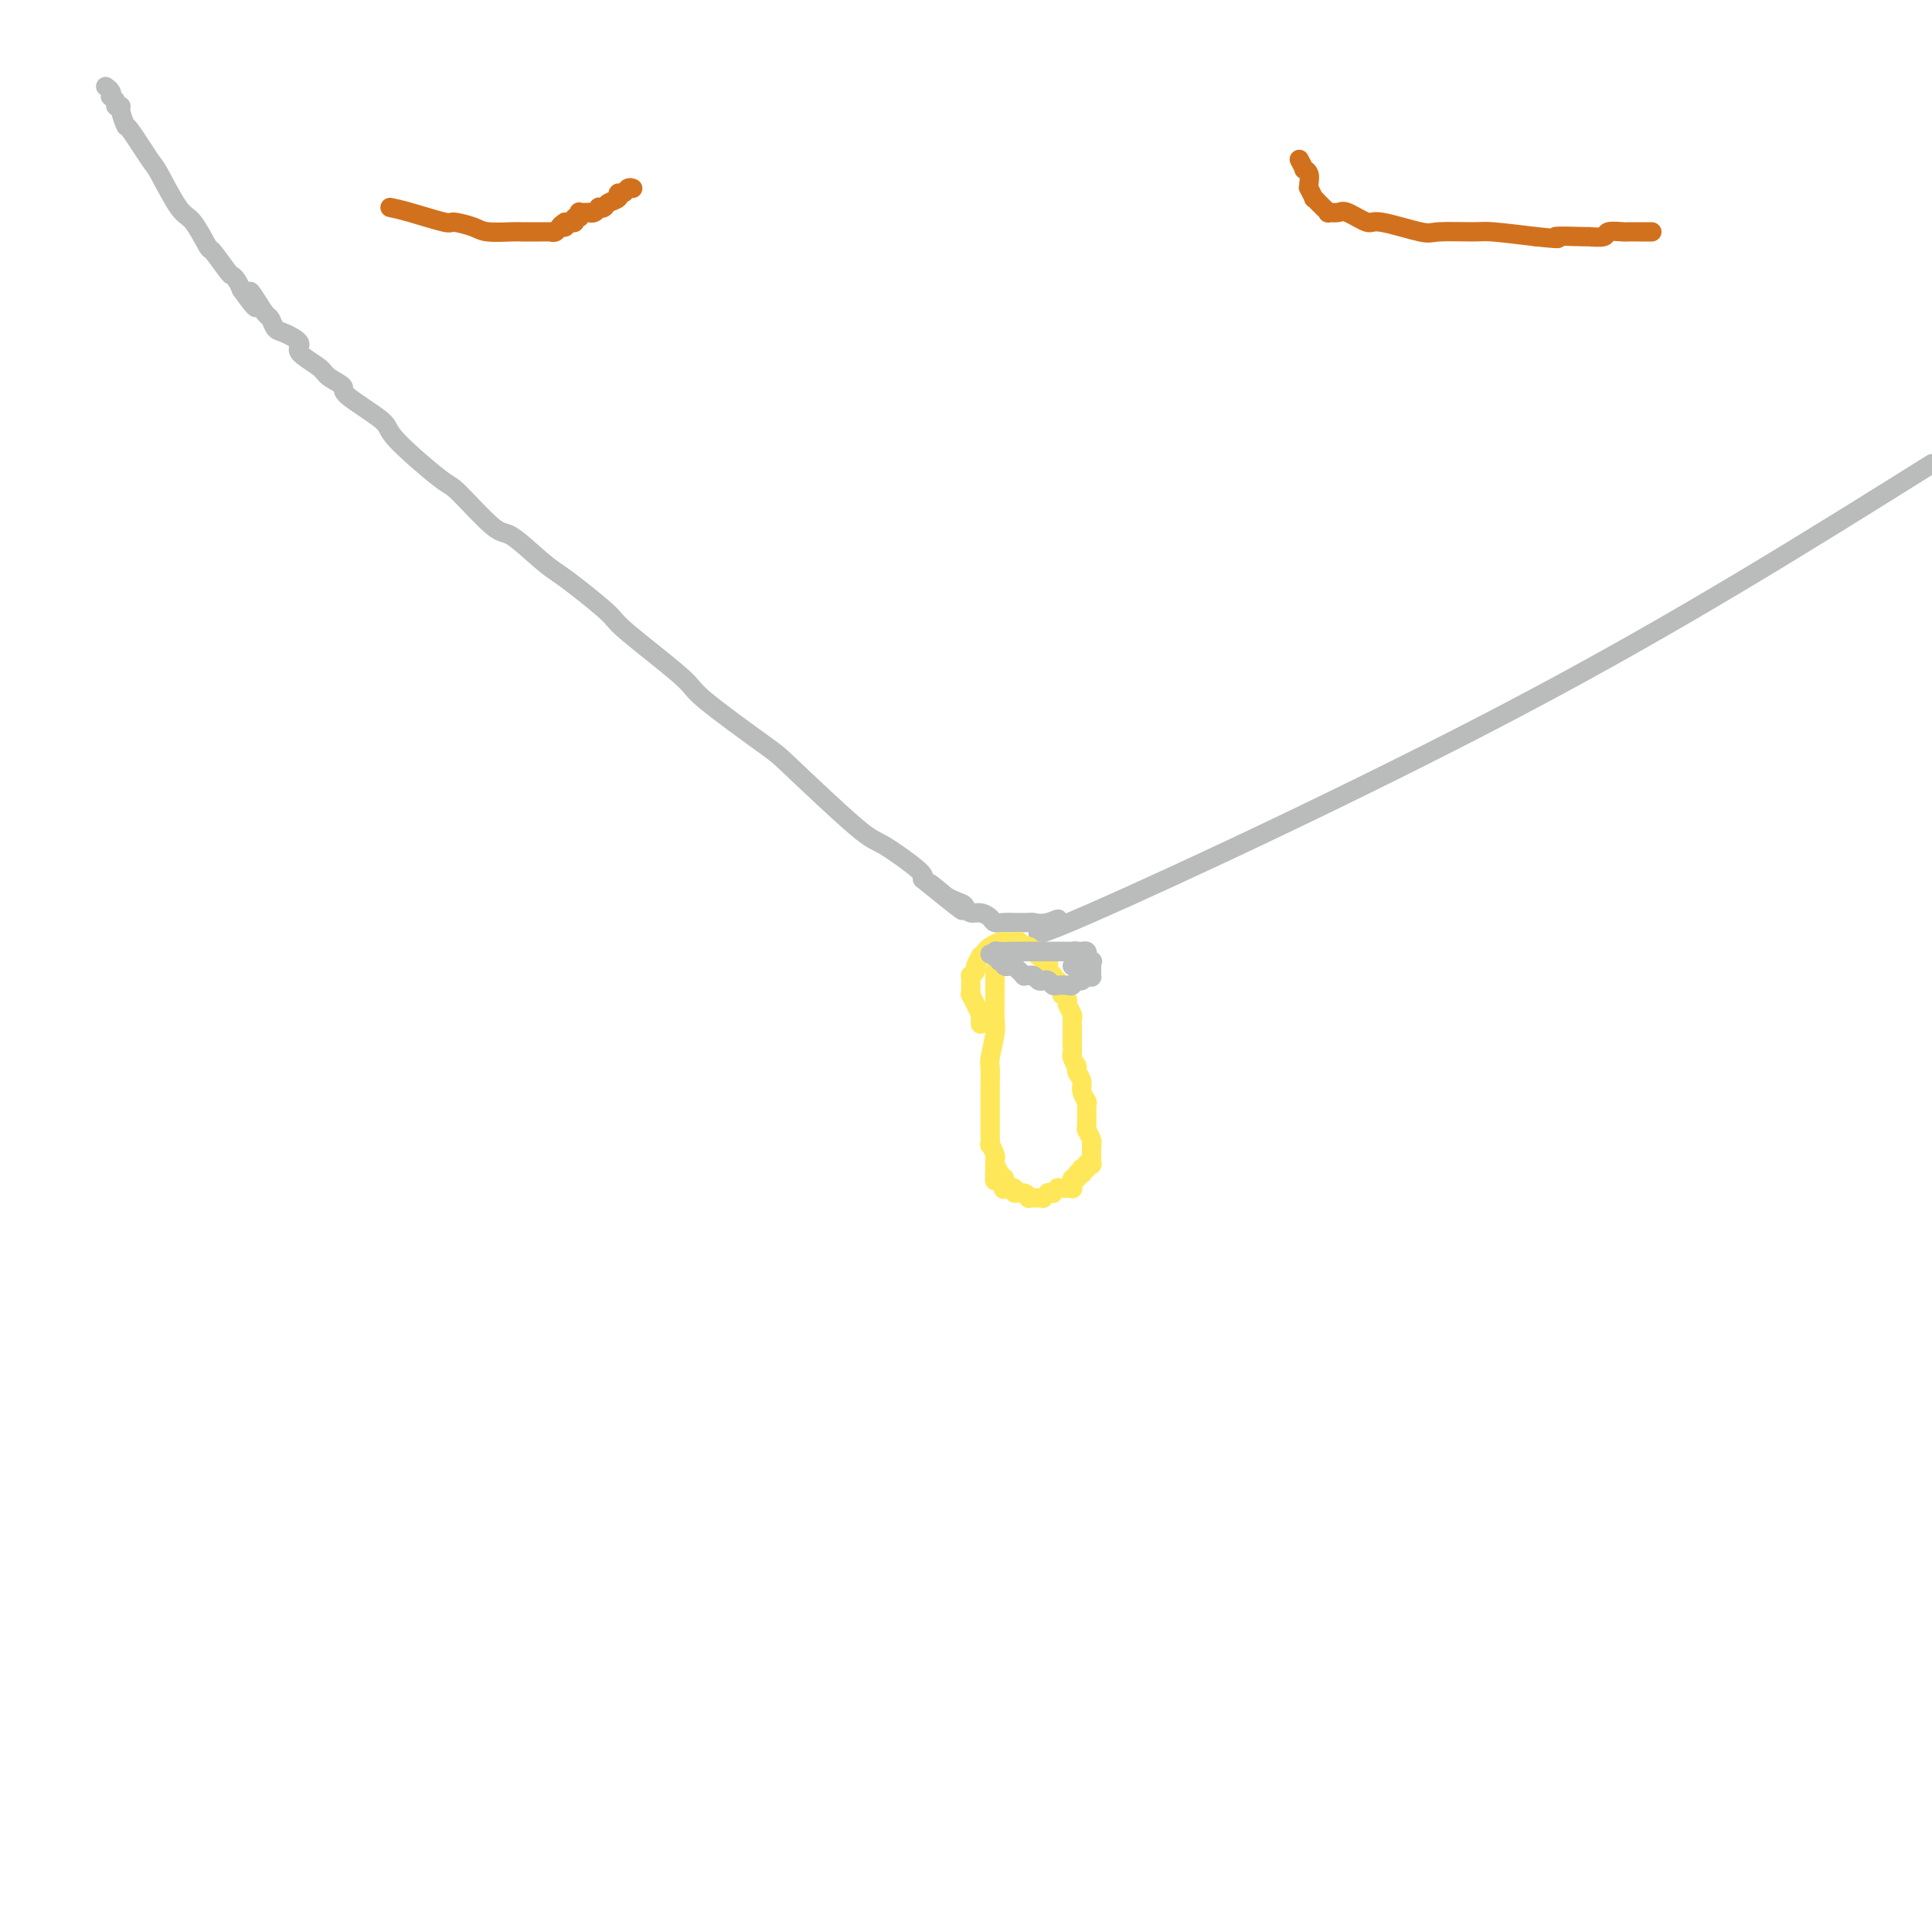 <svg viewBox='0 0 400 400' version='1.1' xmlns='http://www.w3.org/2000/svg' xmlns:xlink='http://www.w3.org/1999/xlink'><g fill='none' stroke='#BABBBB' stroke-width='4' stroke-linecap='round' stroke-linejoin='round'><path d='M22,18c-0.111,-0.081 -0.222,-0.163 0,0c0.222,0.163 0.776,0.569 1,1c0.224,0.431 0.117,0.886 0,1c-0.117,0.114 -0.242,-0.112 0,0c0.242,0.112 0.853,0.564 1,1c0.147,0.436 -0.171,0.857 0,1c0.171,0.143 0.830,0.007 1,0c0.170,-0.007 -0.150,0.114 0,1c0.150,0.886 0.771,2.535 1,3c0.229,0.465 0.066,-0.255 1,1c0.934,1.255 2.965,4.485 4,6c1.035,1.515 1.073,1.316 2,3c0.927,1.684 2.742,5.250 4,7c1.258,1.750 1.958,1.684 3,3c1.042,1.316 2.426,4.015 3,5c0.574,0.985 0.339,0.256 1,1c0.661,0.744 2.218,2.962 3,4c0.782,1.038 0.787,0.895 1,1c0.213,0.105 0.632,0.459 1,1c0.368,0.541 0.684,1.271 1,2'/><path d='M50,60c4.753,6.710 2.635,2.484 2,1c-0.635,-1.484 0.212,-0.228 1,1c0.788,1.228 1.516,2.426 2,3c0.484,0.574 0.725,0.523 1,1c0.275,0.477 0.585,1.483 1,2c0.415,0.517 0.935,0.547 2,1c1.065,0.453 2.676,1.329 3,2c0.324,0.671 -0.638,1.135 0,2c0.638,0.865 2.876,2.129 4,3c1.124,0.871 1.134,1.347 2,2c0.866,0.653 2.589,1.482 3,2c0.411,0.518 -0.491,0.724 1,2c1.491,1.276 5.376,3.621 7,5c1.624,1.379 0.988,1.791 3,4c2.012,2.209 6.674,6.216 9,8c2.326,1.784 2.317,1.345 4,3c1.683,1.655 5.059,5.403 7,7c1.941,1.597 2.447,1.044 4,2c1.553,0.956 4.154,3.422 6,5c1.846,1.578 2.937,2.268 4,3c1.063,0.732 2.099,1.505 4,3c1.901,1.495 4.667,3.711 6,5c1.333,1.289 1.232,1.652 4,4c2.768,2.348 8.404,6.682 11,9c2.596,2.318 2.150,2.620 5,5c2.850,2.380 8.995,6.837 12,9c3.005,2.163 2.869,2.033 6,5c3.131,2.967 9.530,9.032 13,12c3.470,2.968 4.011,2.837 6,4c1.989,1.163 5.425,3.618 7,5c1.575,1.382 1.287,1.691 1,2'/><path d='M191,182c14.449,11.715 6.070,4.502 3,2c-3.070,-2.502 -0.831,-0.293 1,1c1.831,1.293 3.254,1.670 4,2c0.746,0.330 0.815,0.614 1,1c0.185,0.386 0.487,0.874 1,1c0.513,0.126 1.238,-0.110 2,0c0.762,0.110 1.560,0.565 2,1c0.440,0.435 0.522,0.848 1,1c0.478,0.152 1.351,0.043 2,0c0.649,-0.043 1.075,-0.018 2,0c0.925,0.018 2.350,0.030 3,0c0.650,-0.030 0.524,-0.102 1,0c0.476,0.102 1.553,0.378 3,0c1.447,-0.378 3.264,-1.411 1,0c-2.264,1.411 -8.610,5.264 8,-2c16.610,-7.264 56.174,-25.647 89,-43c32.826,-17.353 58.913,-33.677 85,-50'/></g>
<g fill='none' stroke='#D2711D' stroke-width='4' stroke-linecap='round' stroke-linejoin='round'><path d='M269,33c0.453,0.862 0.906,1.724 1,2c0.094,0.276 -0.172,-0.033 0,0c0.172,0.033 0.782,0.409 1,1c0.218,0.591 0.043,1.397 0,2c-0.043,0.603 0.045,1.003 0,1c-0.045,-0.003 -0.223,-0.408 0,0c0.223,0.408 0.849,1.630 1,2c0.151,0.370 -0.171,-0.112 0,0c0.171,0.112 0.835,0.818 1,1c0.165,0.182 -0.168,-0.162 0,0c0.168,0.162 0.836,0.829 1,1c0.164,0.171 -0.177,-0.152 0,0c0.177,0.152 0.870,0.781 1,1c0.130,0.219 -0.305,0.028 0,0c0.305,-0.028 1.349,0.105 2,0c0.651,-0.105 0.907,-0.449 2,0c1.093,0.449 3.021,1.690 4,2c0.979,0.310 1.009,-0.310 3,0c1.991,0.310 5.942,1.550 8,2c2.058,0.450 2.222,0.110 4,0c1.778,-0.110 5.171,0.009 7,0c1.829,-0.009 2.094,-0.145 4,0c1.906,0.145 5.453,0.573 9,1'/><path d='M318,49c7.197,0.772 3.691,0.203 4,0c0.309,-0.203 4.433,-0.040 6,0c1.567,0.040 0.576,-0.042 1,0c0.424,0.042 2.264,0.207 3,0c0.736,-0.207 0.368,-0.788 1,-1c0.632,-0.212 2.264,-0.057 3,0c0.736,0.057 0.574,0.015 1,0c0.426,-0.015 1.438,-0.004 2,0c0.562,0.004 0.673,0.001 1,0c0.327,-0.001 0.871,-0.000 1,0c0.129,0.000 -0.158,0.000 0,0c0.158,-0.000 0.759,-0.000 1,0c0.241,0.000 0.120,0.000 0,0'/><path d='M131,39c-0.344,-0.120 -0.687,-0.240 -1,0c-0.313,0.240 -0.594,0.838 -1,1c-0.406,0.162 -0.936,-0.114 -1,0c-0.064,0.114 0.337,0.618 0,1c-0.337,0.382 -1.414,0.642 -2,1c-0.586,0.358 -0.683,0.814 -1,1c-0.317,0.186 -0.855,0.102 -1,0c-0.145,-0.102 0.102,-0.224 0,0c-0.102,0.224 -0.553,0.792 -1,1c-0.447,0.208 -0.891,0.055 -1,0c-0.109,-0.055 0.115,-0.011 0,0c-0.115,0.011 -0.571,-0.012 -1,0c-0.429,0.012 -0.832,0.060 -1,0c-0.168,-0.060 -0.100,-0.226 0,0c0.100,0.226 0.234,0.845 0,1c-0.234,0.155 -0.836,-0.154 -1,0c-0.164,0.154 0.110,0.772 0,1c-0.110,0.228 -0.603,0.065 -1,0c-0.397,-0.065 -0.699,-0.033 -1,0'/><path d='M117,46c-2.116,1.326 -0.407,1.140 0,1c0.407,-0.140 -0.487,-0.234 -1,0c-0.513,0.234 -0.646,0.795 -1,1c-0.354,0.205 -0.928,0.055 -1,0c-0.072,-0.055 0.360,-0.015 0,0c-0.360,0.015 -1.511,0.005 -2,0c-0.489,-0.005 -0.317,-0.004 -1,0c-0.683,0.004 -2.222,0.011 -3,0c-0.778,-0.011 -0.795,-0.040 -2,0c-1.205,0.040 -3.599,0.148 -5,0c-1.401,-0.148 -1.808,-0.551 -3,-1c-1.192,-0.449 -3.167,-0.944 -4,-1c-0.833,-0.056 -0.522,0.325 -2,0c-1.478,-0.325 -4.744,-1.357 -7,-2c-2.256,-0.643 -3.502,-0.898 -4,-1c-0.498,-0.102 -0.249,-0.051 0,0'/></g>
<g fill='none' stroke='#FEE859' stroke-width='4' stroke-linecap='round' stroke-linejoin='round'><path d='M206,201c-0.002,0.643 -0.004,1.286 0,2c0.004,0.714 0.015,1.498 0,3c-0.015,1.502 -0.057,3.722 0,5c0.057,1.278 0.211,1.614 0,3c-0.211,1.386 -0.789,3.824 -1,5c-0.211,1.176 -0.057,1.091 0,2c0.057,0.909 0.015,2.811 0,4c-0.015,1.189 -0.004,1.667 0,2c0.004,0.333 0.001,0.523 0,1c-0.001,0.477 -0.000,1.240 0,2c0.000,0.760 0.000,1.518 0,2c-0.000,0.482 -0.001,0.688 0,1c0.001,0.312 0.004,0.731 0,1c-0.004,0.269 -0.015,0.387 0,1c0.015,0.613 0.057,1.722 0,2c-0.057,0.278 -0.211,-0.276 0,0c0.211,0.276 0.788,1.382 1,2c0.212,0.618 0.061,0.748 0,1c-0.061,0.252 -0.030,0.626 0,1'/><path d='M206,241c-0.045,6.361 -0.158,2.265 0,1c0.158,-1.265 0.586,0.301 1,1c0.414,0.699 0.813,0.531 1,1c0.187,0.469 0.162,1.575 0,2c-0.162,0.425 -0.460,0.170 0,0c0.460,-0.170 1.678,-0.256 2,0c0.322,0.256 -0.250,0.853 0,1c0.250,0.147 1.324,-0.157 2,0c0.676,0.157 0.956,0.774 1,1c0.044,0.226 -0.147,0.062 0,0c0.147,-0.062 0.632,-0.020 1,0c0.368,0.020 0.619,0.020 1,0c0.381,-0.020 0.891,-0.058 1,0c0.109,0.058 -0.182,0.213 0,0c0.182,-0.213 0.837,-0.793 1,-1c0.163,-0.207 -0.168,-0.041 0,0c0.168,0.041 0.834,-0.041 1,0c0.166,0.041 -0.167,0.207 0,0c0.167,-0.207 0.833,-0.788 1,-1c0.167,-0.212 -0.167,-0.057 0,0c0.167,0.057 0.833,0.015 1,0c0.167,-0.015 -0.165,-0.003 0,0c0.165,0.003 0.829,-0.003 1,0c0.171,0.003 -0.150,0.016 0,0c0.150,-0.016 0.771,-0.061 1,0c0.229,0.061 0.065,0.227 0,0c-0.065,-0.227 -0.031,-0.848 0,-1c0.031,-0.152 0.060,0.165 0,0c-0.060,-0.165 -0.208,-0.814 0,-1c0.208,-0.186 0.774,0.090 1,0c0.226,-0.090 0.113,-0.545 0,-1'/><path d='M223,243c1.486,-0.775 0.202,-0.211 0,0c-0.202,0.211 0.677,0.070 1,0c0.323,-0.070 0.090,-0.070 0,0c-0.090,0.070 -0.038,0.211 0,0c0.038,-0.211 0.063,-0.775 0,-1c-0.063,-0.225 -0.214,-0.113 0,0c0.214,0.113 0.793,0.226 1,0c0.207,-0.226 0.041,-0.792 0,-1c-0.041,-0.208 0.041,-0.060 0,0c-0.041,0.060 -0.207,0.031 0,0c0.207,-0.031 0.788,-0.065 1,0c0.212,0.065 0.057,0.229 0,0c-0.057,-0.229 -0.015,-0.850 0,-1c0.015,-0.150 0.004,0.170 0,0c-0.004,-0.170 -0.001,-0.829 0,-1c0.001,-0.171 0.000,0.147 0,0c-0.000,-0.147 -0.000,-0.757 0,-1c0.000,-0.243 0.000,-0.118 0,0c-0.000,0.118 -0.000,0.228 0,0c0.000,-0.228 0.001,-0.795 0,-1c-0.001,-0.205 -0.004,-0.048 0,0c0.004,0.048 0.015,-0.011 0,0c-0.015,0.011 -0.057,0.094 0,0c0.057,-0.094 0.212,-0.363 0,-1c-0.212,-0.637 -0.793,-1.641 -1,-2c-0.207,-0.359 -0.041,-0.074 0,-1c0.041,-0.926 -0.044,-3.063 0,-4c0.044,-0.937 0.218,-0.674 0,-1c-0.218,-0.326 -0.828,-1.242 -1,-2c-0.172,-0.758 0.094,-1.360 0,-2c-0.094,-0.640 -0.547,-1.320 -1,-2'/><path d='M223,222c-0.403,-2.588 0.088,-1.060 0,-1c-0.088,0.060 -0.756,-1.350 -1,-2c-0.244,-0.650 -0.065,-0.541 0,-1c0.065,-0.459 0.017,-1.485 0,-2c-0.017,-0.515 -0.004,-0.518 0,-1c0.004,-0.482 -0.003,-1.442 0,-2c0.003,-0.558 0.016,-0.712 0,-1c-0.016,-0.288 -0.061,-0.708 0,-1c0.061,-0.292 0.226,-0.456 0,-1c-0.226,-0.544 -0.844,-1.469 -1,-2c-0.156,-0.531 0.150,-0.667 0,-1c-0.150,-0.333 -0.757,-0.864 -1,-1c-0.243,-0.136 -0.121,0.122 0,0c0.121,-0.122 0.242,-0.625 0,-1c-0.242,-0.375 -0.849,-0.622 -1,-1c-0.151,-0.378 0.152,-0.889 0,-1c-0.152,-0.111 -0.759,0.176 -1,0c-0.241,-0.176 -0.118,-0.817 0,-1c0.118,-0.183 0.229,0.090 0,0c-0.229,-0.090 -0.797,-0.545 -1,-1c-0.203,-0.455 -0.039,-0.911 0,-1c0.039,-0.089 -0.046,0.187 0,0c0.046,-0.187 0.222,-0.839 0,-1c-0.222,-0.161 -0.843,0.167 -1,0c-0.157,-0.167 0.150,-0.829 0,-1c-0.150,-0.171 -0.757,0.150 -1,0c-0.243,-0.150 -0.120,-0.772 0,-1c0.120,-0.228 0.238,-0.061 0,0c-0.238,0.061 -0.833,0.016 -1,0c-0.167,-0.016 0.095,-0.005 0,0c-0.095,0.005 -0.548,0.002 -1,0'/><path d='M213,197c-1.249,-1.769 -0.373,-1.192 0,-1c0.373,0.192 0.241,-0.001 0,0c-0.241,0.001 -0.593,0.196 -1,0c-0.407,-0.196 -0.870,-0.784 -1,-1c-0.130,-0.216 0.072,-0.058 0,0c-0.072,0.058 -0.418,0.018 -1,0c-0.582,-0.018 -1.400,-0.015 -2,0c-0.600,0.015 -0.983,0.041 -1,0c-0.017,-0.041 0.331,-0.150 0,0c-0.331,0.150 -1.341,0.560 -2,1c-0.659,0.440 -0.965,0.909 -1,1c-0.035,0.091 0.202,-0.197 0,0c-0.202,0.197 -0.842,0.880 -1,1c-0.158,0.120 0.168,-0.323 0,0c-0.168,0.323 -0.830,1.411 -1,2c-0.170,0.589 0.150,0.677 0,1c-0.150,0.323 -0.772,0.879 -1,1c-0.228,0.121 -0.061,-0.193 0,0c0.061,0.193 0.017,0.893 0,1c-0.017,0.107 -0.006,-0.380 0,0c0.006,0.380 0.006,1.627 0,2c-0.006,0.373 -0.017,-0.126 0,0c0.017,0.126 0.061,0.879 0,1c-0.061,0.121 -0.227,-0.389 0,0c0.227,0.389 0.845,1.677 1,2c0.155,0.323 -0.155,-0.320 0,0c0.155,0.320 0.773,1.601 1,2c0.227,0.399 0.061,-0.085 0,0c-0.061,0.085 -0.017,0.739 0,1c0.017,0.261 0.009,0.131 0,0'/><path d='M203,211c0.000,2.022 0.000,0.578 0,0c0.000,-0.578 0.000,-0.289 0,0'/></g>
<g fill='none' stroke='#BABBBB' stroke-width='4' stroke-linecap='round' stroke-linejoin='round'><path d='M210,197c0.367,0.000 0.734,0.000 1,0c0.266,-0.000 0.433,-0.000 1,0c0.567,0.000 1.536,0.000 2,0c0.464,-0.000 0.425,-0.000 1,0c0.575,0.000 1.765,0.000 2,0c0.235,-0.000 -0.484,-0.001 0,0c0.484,0.001 2.172,0.004 3,0c0.828,-0.004 0.795,-0.015 1,0c0.205,0.015 0.647,0.056 1,0c0.353,-0.056 0.615,-0.207 1,0c0.385,0.207 0.891,0.774 1,1c0.109,0.226 -0.181,0.112 0,0c0.181,-0.112 0.833,-0.223 1,0c0.167,0.223 -0.151,0.781 0,1c0.151,0.219 0.773,0.100 1,0c0.227,-0.100 0.061,-0.181 0,0c-0.061,0.181 -0.016,0.626 0,1c0.016,0.374 0.005,0.678 0,1c-0.005,0.322 -0.002,0.661 0,1'/><path d='M226,202c0.286,0.708 -0.500,-0.020 -1,0c-0.500,0.020 -0.715,0.790 -1,1c-0.285,0.210 -0.640,-0.139 -1,0c-0.360,0.139 -0.726,0.766 -1,1c-0.274,0.234 -0.454,0.077 -1,0c-0.546,-0.077 -1.456,-0.072 -2,0c-0.544,0.072 -0.723,0.212 -1,0c-0.277,-0.212 -0.652,-0.775 -1,-1c-0.348,-0.225 -0.668,-0.113 -1,0c-0.332,0.113 -0.676,0.226 -1,0c-0.324,-0.226 -0.627,-0.793 -1,-1c-0.373,-0.207 -0.817,-0.054 -1,0c-0.183,0.054 -0.105,0.011 0,0c0.105,-0.011 0.239,0.011 0,0c-0.239,-0.011 -0.849,-0.056 -1,0c-0.151,0.056 0.157,0.212 0,0c-0.157,-0.212 -0.778,-0.793 -1,-1c-0.222,-0.207 -0.044,-0.041 0,0c0.044,0.041 -0.045,-0.041 0,0c0.045,0.041 0.223,0.207 0,0c-0.223,-0.207 -0.848,-0.786 -1,-1c-0.152,-0.214 0.170,-0.061 0,0c-0.170,0.061 -0.830,0.030 -1,0c-0.170,-0.030 0.152,-0.061 0,0c-0.152,0.061 -0.777,0.212 -1,0c-0.223,-0.212 -0.045,-0.788 0,-1c0.045,-0.212 -0.043,-0.060 0,0c0.043,0.060 0.218,0.026 0,0c-0.218,-0.026 -0.828,-0.046 -1,0c-0.172,0.046 0.094,0.156 0,0c-0.094,-0.156 -0.547,-0.578 -1,-1'/><path d='M206,198c-2.011,-0.924 -0.537,-0.233 0,0c0.537,0.233 0.137,0.010 0,0c-0.137,-0.010 -0.010,0.193 0,0c0.010,-0.193 -0.096,-0.784 0,-1c0.096,-0.216 0.393,-0.058 1,0c0.607,0.058 1.525,0.016 2,0c0.475,-0.016 0.507,-0.004 1,0c0.493,0.004 1.446,0.001 2,0c0.554,-0.001 0.708,-0.000 1,0c0.292,0.000 0.723,0.000 1,0c0.277,-0.000 0.402,-0.000 1,0c0.598,0.000 1.671,0.000 2,0c0.329,-0.000 -0.084,-0.000 0,0c0.084,0.000 0.667,0.000 1,0c0.333,-0.000 0.418,-0.000 1,0c0.582,0.000 1.662,0.000 2,0c0.338,-0.000 -0.067,-0.000 0,0c0.067,0.000 0.605,0.000 1,0c0.395,-0.000 0.645,-0.001 1,0c0.355,0.001 0.813,0.004 1,0c0.187,-0.004 0.103,-0.015 0,0c-0.103,0.015 -0.225,0.056 0,0c0.225,-0.056 0.796,-0.207 1,0c0.204,0.207 0.042,0.774 0,1c-0.042,0.226 0.037,0.112 0,0c-0.037,-0.112 -0.191,-0.223 0,0c0.191,0.223 0.728,0.778 1,1c0.272,0.222 0.279,0.111 0,0c-0.279,-0.111 -0.844,-0.222 -1,0c-0.156,0.222 0.098,0.778 0,1c-0.098,0.222 -0.549,0.111 -1,0'/><path d='M224,200c-0.166,0.464 -0.581,0.124 -1,0c-0.419,-0.124 -0.844,-0.033 -1,0c-0.156,0.033 -0.045,0.010 0,0c0.045,-0.010 0.022,-0.005 0,0'/></g>
</svg>